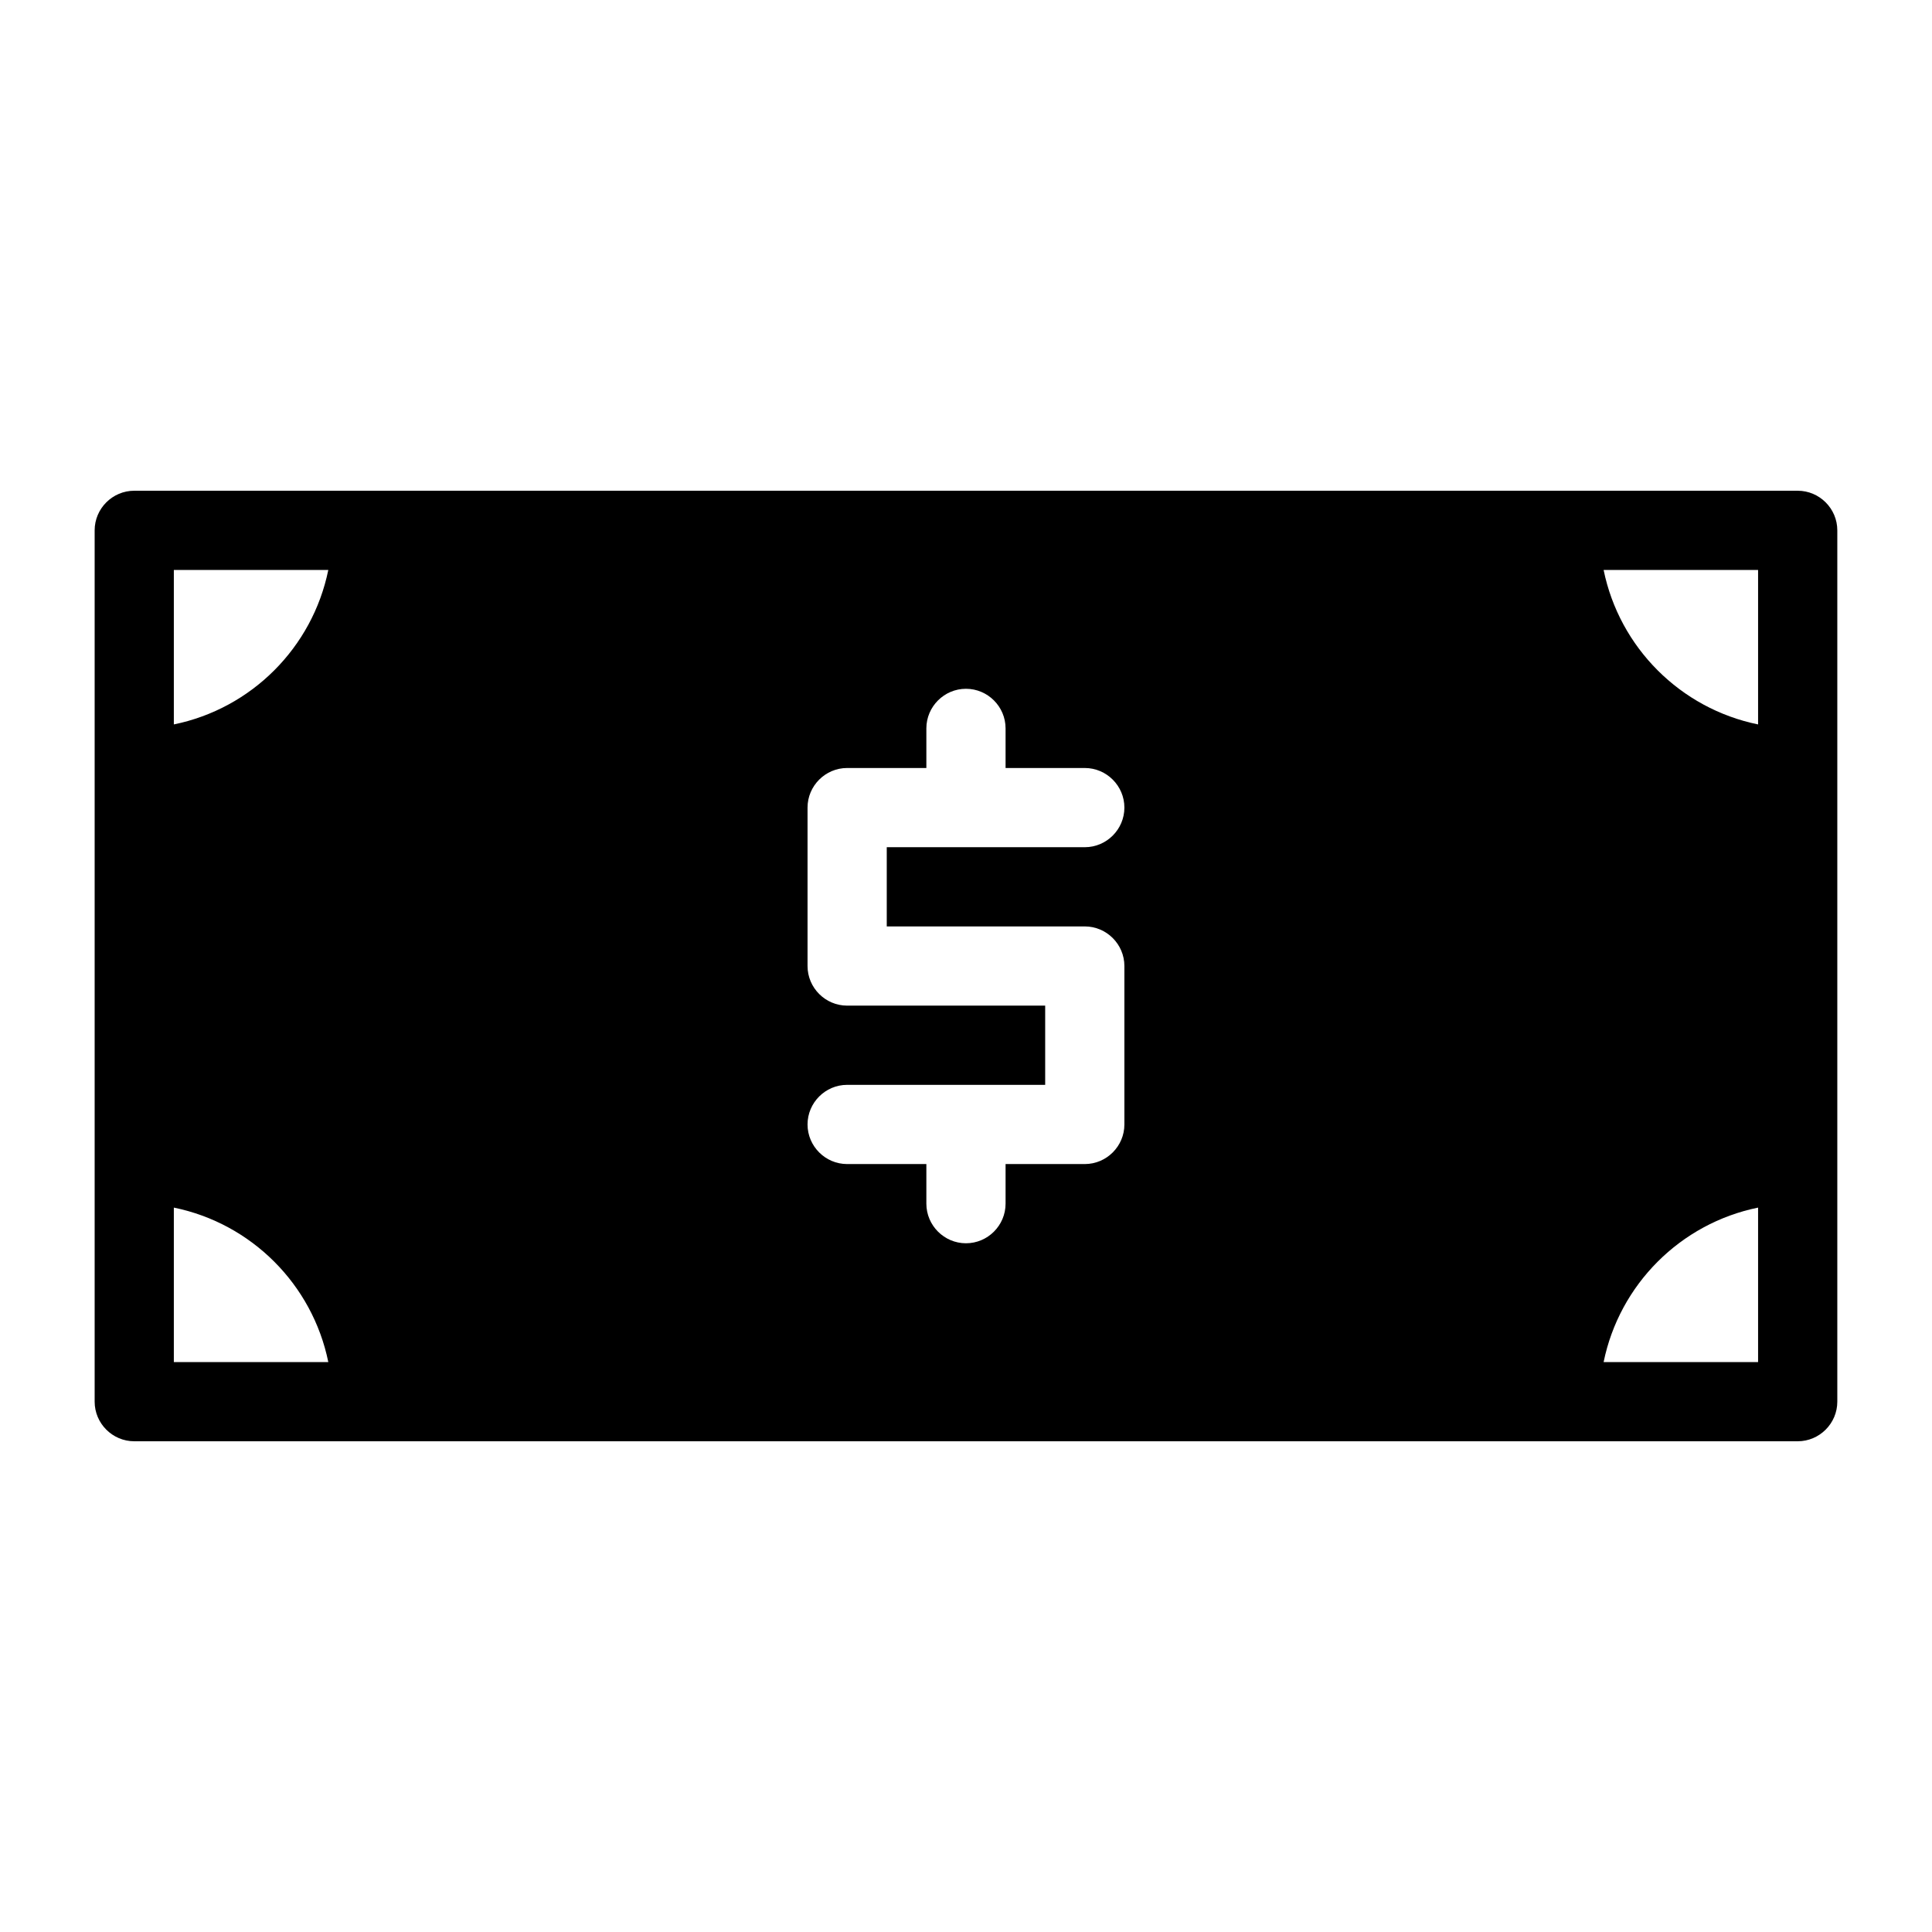 <?xml version="1.0" encoding="UTF-8"?>
<!-- Uploaded to: ICON Repo, www.iconrepo.com, Generator: ICON Repo Mixer Tools -->
<svg fill="#000000" width="800px" height="800px" version="1.1" viewBox="144 144 512 512" xmlns="http://www.w3.org/2000/svg">
 <path d="m620.41 274.05h-440.83c-5.773 0-10.496 4.723-10.496 10.496v230.91c0 5.773 4.723 10.496 10.496 10.496h440.83c5.773 0 10.496-4.723 10.496-10.496v-230.91c0-5.773-4.723-10.496-10.496-10.496zm-430.34 230.91v-40.934c20.57 4.199 36.734 20.363 40.934 40.934zm0-168.98v-40.934h40.934c-4.199 20.57-20.363 36.734-40.934 40.934zm241.41 53.531c5.773 0 10.496 4.723 10.496 10.496v41.984c0 5.773-4.723 10.496-10.496 10.496h-20.992v10.496c0 5.773-4.723 10.496-10.496 10.496s-10.496-4.723-10.496-10.496v-10.496h-20.992c-5.773 0-10.496-4.723-10.496-10.496s4.723-10.496 10.496-10.496h52.48v-20.992h-52.48c-5.773 0-10.496-4.723-10.496-10.496v-41.984c0-5.773 4.723-10.496 10.496-10.496h20.992v-10.496c0-5.773 4.723-10.496 10.496-10.496s10.496 4.723 10.496 10.496v10.496h20.992c5.773 0 10.496 4.723 10.496 10.496s-4.723 10.496-10.496 10.496h-52.48v20.992zm178.43 115.45h-40.934c4.199-20.57 20.363-36.734 40.934-40.934zm0-168.98c-20.57-4.199-36.734-20.363-40.934-40.934h40.934z"/>
</svg>